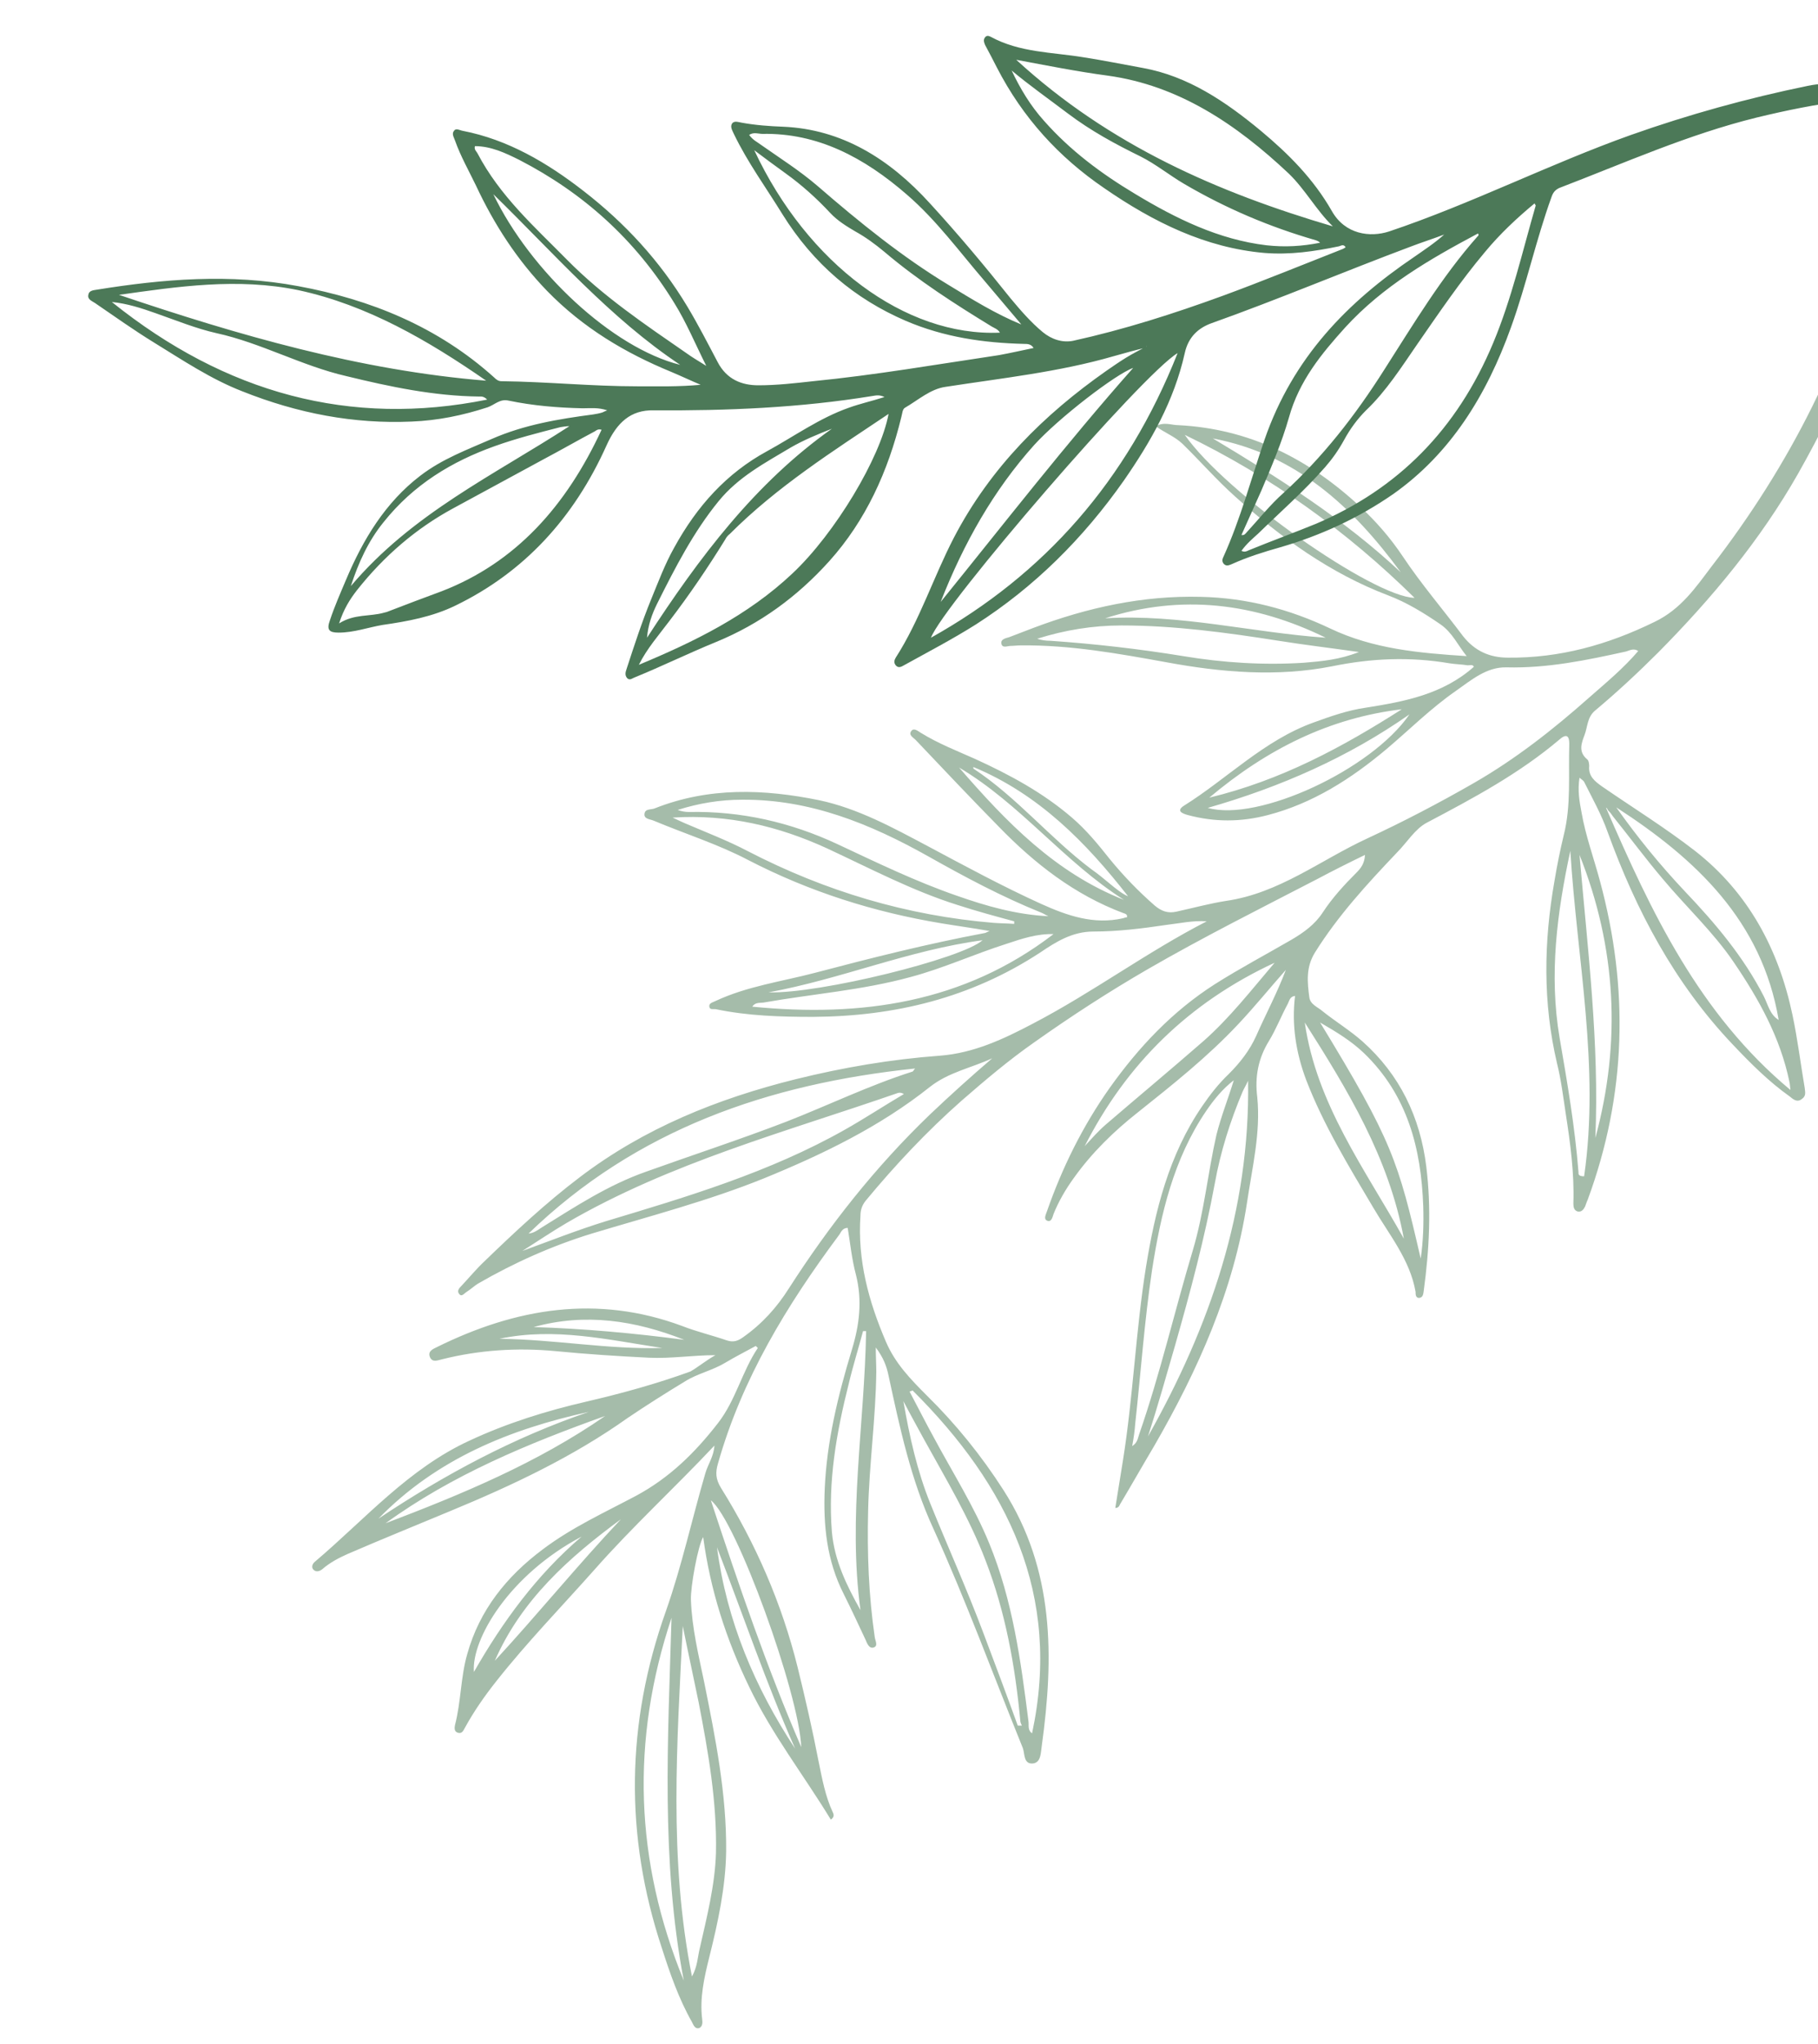 <?xml version="1.0" encoding="utf-8"?>
<!-- Generator: Adobe Illustrator 24.1.0, SVG Export Plug-In . SVG Version: 6.00 Build 0)  -->
<svg version="1.1" id="Ebene_1" xmlns="http://www.w3.org/2000/svg" xmlns:xlink="http://www.w3.org/1999/xlink" x="0px" y="0px"
	 viewBox="0 0 356 400" style="enable-background:new 0 0 356 400;" xml:space="preserve">
<style type="text/css">
	.st0{fill:#A5BCAA;}
	.st1{fill:#4C7958;}
</style>
<path class="st0" d="M140.1,265.2c-4.4,0-8.7,0.7-13,0.5c-6.1-0.3-12.3-0.7-18.4-1.3c-7.5-0.7-14.9-0.2-22.1,1.6
	c-0.9,0.2-1.9,0.7-2.4-0.4c-0.5-1.2,0.6-1.6,1.4-2c15.4-7.6,31.3-10.3,48-4.1c2.8,1.1,5.8,1.8,8.7,2.8c1.2,0.4,2.1,0.2,3.2-0.6
	c3.7-2.6,6.6-5.8,9-9.6c7.9-12.3,16.9-23.7,27.5-33.9c4-3.8,8.1-7.5,12.3-11.1c-4.1,1.9-8.5,2.7-12.2,5.6
	c-9.8,7.8-21,13.2-32.5,17.9c-10.9,4.4-22.4,7.4-33.7,10.8c-7.8,2.4-15.2,5.7-22.3,9.8c-0.8,0.5-1.4,1.1-2.2,1.6
	c-0.5,0.3-1,1.1-1.5,0.4c-0.5-0.6,0.1-1.2,0.5-1.6c1.5-1.6,2.9-3.3,4.5-4.8c5.9-5.7,12-11.4,18.6-16.4c12.6-9.6,27-15.4,42.3-19.2
	c9.3-2.3,18.7-3.9,28.2-4.6c6.7-0.5,12.6-3.3,18.3-6.3c11.7-6.1,22.3-14,34-20c-2.7-0.2-5.3,0.4-7.9,0.7c-4.7,0.7-9.5,1.3-14.3,1.3
	c-4.1,0-7.3,2-10.4,4.1c-13.6,8.9-28.5,12.5-44.5,12.6c-6.4,0-12.8-0.2-19-1.5c-0.5-0.1-1.2,0.2-1.3-0.5c-0.1-0.7,0.6-0.8,1.2-1.1
	c6.2-2.9,12.9-3.8,19.4-5.5c11-2.9,22.1-5.7,33.3-7.8c0.2,0,0.4-0.2,1-0.4c-3.4-0.6-6.4-1-9.4-1.5c-13.3-2.2-25.9-6.2-37.9-12.4
	c-5.9-3.1-12.3-5.1-18.5-7.7c-0.7-0.3-1.9-0.3-1.8-1.3c0.1-1.1,1.3-0.8,2-1.1c10.6-4.2,21.4-3.8,32.2-1.6c7.6,1.6,14.5,5.4,21.3,9
	c7.3,3.9,14.7,7.9,22.2,11.3c5.1,2.3,10.3,4.1,16,2.8c0.3-0.1,0.6-0.2,0.8-0.2c0.1-0.6-0.4-0.7-0.7-0.8c-9.6-3.6-17.4-9.7-24.4-16.9
	c-5.5-5.6-10.9-11.3-16.3-17c-0.5-0.5-1.5-1-0.8-1.8c0.5-0.6,1.3,0.1,1.8,0.4c3.4,2.1,7,3.5,10.6,5.1c6.8,3.1,13.3,6.6,19,11.5
	c2.8,2.4,5.1,5.2,7.4,8.1c2.7,3.3,5.6,6.3,8.8,9.1c1.3,1.1,2.6,1.6,4.3,1.2c3.2-0.7,6.5-1.6,9.7-2.1c10.4-1.5,18.5-8,27.6-12.2
	c7.1-3.3,14-6.9,20.8-10.8c8.2-4.7,15.6-10.5,22.7-16.8c3.3-2.9,6.7-5.7,9.6-9.1c-0.9-0.6-1.7-0.1-2.4,0.1
	c-7.7,1.7-15.4,3.3-23.4,3.1c-3.9-0.1-6.9,2.5-9.9,4.6c-4.9,3.4-9.1,7.6-13.6,11.4c-6.9,5.8-14.4,10.6-23.2,12.9
	c-5.3,1.4-10.5,1.4-15.7,0c-1.1-0.3-2.3-0.8-0.8-1.8c8.5-5.3,15.7-12.8,25.4-16.3c3.3-1.2,6.7-2.4,10.2-2.9c7.6-1.2,15.1-2.6,21.2-8
	c-0.1-0.5-0.8-0.3-1.2-0.3c-1.2-0.2-2.4-0.2-3.6-0.4c-7.7-1.3-15.2-1-23,0.6c-10.7,2.1-21.6,1.2-32.4-0.8
	c-9.4-1.7-18.8-3.4-28.5-3.3c-0.7,0-1.4,0.1-2,0.1c-0.6,0-1.6,0.5-1.8-0.4c-0.2-0.9,0.8-1.1,1.5-1.3c1.6-0.6,3.1-1.2,4.7-1.8
	c10.6-4,21.5-6.4,32.9-6.1c8.9,0.2,17.3,2.4,25.3,6.2c8.4,4,17.4,4.8,26.7,5.4c-1.7-2.1-2.8-4.6-5.1-6.2c-3.2-2.2-6.6-4.3-10.3-5.7
	c-11.3-4.3-21-11.3-29.9-19.3c-3.7-3.3-6.9-7-10.4-10.4c-1.5-1.4-3.4-2.1-5.2-3.4c1.7-0.9,3.1-0.2,4.4-0.2c14,0.7,25.6,6.6,35.7,16
	c3.1,2.9,5.9,6.1,8.3,9.7c3.6,5.4,7.9,10.4,11.8,15.6c2.3,2.9,5.2,4.2,8.8,4.2c10.1,0.1,19.5-2.5,28.7-7c5.2-2.5,8.1-6.8,11.2-10.9
	c15.3-19.8,26.4-41.6,32.4-66c0.9-3.8,1.3-7.6,1.6-11.5c0.1-0.9,0-2.1,1.1-2.2c1.3-0.1,1.4,1.2,1.5,2.2c0.4,3.3,0.1,6.5-0.5,9.7
	c-3.2,17.8-10.4,34.1-19.2,49.7c-7.4,13-16.9,24.4-27.4,35c-4,4-8.1,7.8-12.4,11.4c-1.5,1.3-1.4,3.1-2,4.7c-0.6,1.6-1.3,3.3,0.5,4.8
	c0.3,0.2,0.4,0.9,0.4,1.3c-0.2,2,1.1,3,2.5,4c6.1,4.2,12.4,8.1,18.2,12.6c10.5,8.2,16.4,19.3,19.1,32.1c1,4.7,1.6,9.6,2.4,14.3
	c0.1,0.9,0.3,1.6-0.6,2.2c-0.9,0.7-1.7,0-2.3-0.5c-4.1-2.9-7.7-6.5-11.2-10.2c-11.4-12-18.9-26.2-24.5-41.6c-1.2-3.4-3-6.6-4.6-9.8
	c-0.1-0.2-0.4-0.4-0.9-0.8c-0.4,2.5,0,4.7,0.4,6.8c0.8,4.6,2.4,8.9,3.6,13.4c5.7,21,5.2,41.8-2.4,62.4c-0.2,0.4-0.3,0.8-0.5,1.3
	c-0.3,0.6-0.7,1.1-1.4,1c-0.8-0.2-0.9-0.9-0.9-1.6c0.2-5.9-0.6-11.8-1.5-17.6c-0.5-3.3-0.9-6.6-1.7-9.8c-2.8-11.9-2.6-23.8-0.5-35.7
	c0.5-3,1.1-6,1.8-8.9c1.5-5.9,0.9-11.9,1.1-17.9c0-1.4-0.4-2.2-1.9-0.9c-7.9,6.7-16.9,11.5-26,16.3c-2.3,1.2-3.9,3.9-5.9,5.9
	c-5.8,6.1-11.5,12.3-16,19.5c-1.8,2.9-1.5,5.8-1.1,8.8c0.2,1.4,1.7,1.9,2.6,2.7c2.5,2,5.3,3.7,7.8,5.9c7.3,6.5,11.3,14.8,12.5,24.5
	c1,8.1,0.6,16.2-0.5,24.3c-0.1,0.6-0.1,1.3-0.9,1.4c-0.7,0-0.7-0.7-0.7-1.2c-1.1-6.3-5.2-11.2-8.3-16.5c-4.8-8.1-9.7-16.1-13.1-24.9
	c-2-5.3-2.9-10.8-2.2-16.5c-1,0.1-1.1,0.9-1.4,1.5c-1.3,2.4-2.3,5-3.7,7.3c-2.1,3.4-2.8,7-2.3,11c0.7,7-1,13.8-2,20.6
	c-2.6,17.2-9.6,32.8-18.2,47.7c-2.2,3.7-4.3,7.4-6.5,11.1c-0.3,0.4-0.3,1-1.1,1c0.5-3.1,1-6.2,1.5-9.3c2-12.5,2.5-25.3,4.5-37.8
	c1.8-11.1,4.5-22,11-31.5c1.5-2.2,3.2-4.4,5.2-6.3c2.2-2.2,4.1-4.6,5.4-7.5c1.9-4.3,4.1-8.4,5.8-12.9c-3.1,3.5-6.1,7.2-9.3,10.6
	c-6,6.4-12.8,11.8-19.7,17.3c-4.7,3.7-9,7.9-12.5,12.8c-1.6,2.2-3,4.6-4,7.1c-0.2,0.6-0.4,1.6-1.2,1.3c-0.8-0.3-0.3-1.2-0.1-1.8
	c3-8.6,7-16.7,12.3-24.2c5.7-8,12.3-15,20.6-20.3c4.9-3.1,10-5.8,15-8.7c2.4-1.4,4.6-3,6.1-5.3c1.9-2.9,4.2-5.4,6.6-7.8
	c0.9-0.9,1.6-1.8,1.7-3.5c-3.3,1.6-6.3,3.1-9.3,4.7c-11.2,5.8-22.4,11.4-33.3,17.7c-7.6,4.4-15,9.2-22.2,14.3
	c-5,3.5-9.6,7.4-14.2,11.4c-6.8,6-13,12.6-18.8,19.6c-0.7,0.9-1,1.8-1,2.9c-0.6,8.7,1.6,16.8,5,24.7c1.8,4.2,4.8,7.3,8,10.5
	c5.7,5.6,10.7,11.8,15,18.5c10,15.6,9.9,32.7,7.5,50.1c-0.2,1.2-0.1,3.2-1.7,3.4c-1.9,0.2-1.6-1.9-2-3
	c-5.8-14.3-11.1-28.8-17.5-42.9c-4.4-9.5-6.6-19.8-8.8-30c-0.4-1.9-1-3.5-2.5-5.5c0,1.8,0.1,3.3,0.1,4.7c-0.1,9.1-1.4,18.2-1.6,27.3
	c-0.2,8.3,0.1,16.5,1.3,24.7c0.1,0.7,0.7,1.7-0.2,2c-0.9,0.3-1.3-0.8-1.6-1.5c-1.4-3-2.8-6-4.3-9c-3.3-6.5-4-13.4-3.7-20.5
	c0.4-9.3,2.6-18.3,5.3-27.2c1.5-4.9,2.1-9.7,0.8-14.8c-0.8-3-1.1-6.1-1.6-9.1c-1.1,0-1.3,0.9-1.7,1.4c-10.2,13.7-19,28.1-23.7,44.7
	c-0.5,1.7-0.5,3,0.6,4.8c6.8,10.9,11.9,22.6,15,35.1c1.5,6.1,2.9,12.2,4.1,18.4c0.7,3.4,1.3,6.8,2.8,10c0.2,0.4,0.3,0.9-0.4,1.4
	c-5.3-8.7-11.6-16.8-16-26c-4.5-9.3-7.6-18.9-9-29.3c-1,1.6-2.5,9.7-2.4,12.3c0.2,5.5,1.5,10.8,2.6,16.1c2.2,10.9,4.4,21.9,4.3,33.1
	c-0.1,7-1.6,13.9-3.3,20.7c-1,4-1.9,8-1.4,12.1c0.1,0.7,0.1,1.5-0.6,1.8c-0.8,0.2-1.1-0.6-1.4-1.2c-2.6-4.6-4.3-9.5-5.9-14.5
	c-7.3-22-7-44,0.8-65.9c3.1-8.8,5.1-18,7.7-26.9c0.5-1.8,1.7-3.4,1.8-5.5c-7.8,8.3-16.1,15.9-23.5,24.3
	c-6.4,7.2-13.2,14.2-19.2,21.8c-2.3,2.9-4.4,5.9-6.2,9.2c-0.3,0.6-0.6,1.1-1.3,0.9c-0.8-0.2-0.7-1-0.6-1.5c1.2-4.6,1.1-9.4,2.4-13.9
	c2.4-8.6,7.7-15.2,14.8-20.5c5.7-4.3,12.1-7.2,18.3-10.5c6.5-3.5,11.5-8.4,16-14.2c3.5-4.5,4.7-10.1,7.8-14.7
	c-0.1-0.1-0.3-0.3-0.4-0.4c-2,1.1-4,2.1-6,3.3c-2.5,1.5-5.4,2.1-7.8,3.6c-3.8,2.3-7.6,4.7-11.3,7.2c-10.7,7.6-22.6,13.2-34.7,18.2
	c-6.7,2.8-13.4,5.5-20.1,8.4c-1.8,0.8-3.5,1.7-5,3c-0.5,0.4-1.2,0.6-1.7,0.1c-0.5-0.5-0.2-1.2,0.3-1.6c9.8-8.3,18.3-18.2,30.3-23.7
	c7.3-3.4,15-5.8,22.8-7.6c6.9-1.6,13.8-3.5,20.4-5.9C136.6,267.6,138.3,266.2,140.1,265.2z M350.6,213.3c-0.1-0.8-0.1-1.2-0.2-1.6
	c-1.8-8.7-6-16.2-10.9-23.4c-4-5.9-9.3-10.8-13.9-16.3c-3.4-4-6.5-8.2-9.8-12.3c-0.2-0.3-0.4-0.6-0.7-0.9c-0.3-0.2-0.4-0.8-0.6-0.7
	C323.3,178.4,332.7,198.4,350.6,213.3z M241.6,211.4c-2.2,1.7-3.9,3.8-5.4,6c-6.4,9.4-8.9,20.2-10.6,31.1c-1.5,10-2.2,20.1-3.3,30.1
	c-0.1,1.4-0.3,2.8-0.6,4.4c1.1-0.7,1.1-1.6,1.4-2.4c4.1-11.8,6.9-24,10.5-36c2.2-7.4,2.9-15,4.6-22.5
	C239.1,218.5,240.5,215,241.6,211.4z M133.7,318.2c-1.1,22.8-2.8,45.5,1.8,68.6c1.1-2,1.1-3.8,1.5-5.4c1.4-6.2,3-12.4,3.2-18.8
	c0.2-10-1.5-19.7-3.4-29.5C135.8,328.2,134.7,323.2,133.7,318.2z M103.5,241.4c1.1-0.1,1.8-0.7,2.6-1.2c6.6-4.1,13-8.3,20.4-10.9
	c9.2-3.3,18.4-6.3,27.5-9.8c8.2-3.2,16.2-7.1,24.7-9.8c0.1,0,0.2-0.3,0.5-0.6C150.5,212.1,124.6,221,103.5,241.4z M102.3,244.8
	c5.5-2,10.8-4.1,16.3-5.8c16-4.8,32.1-9.6,46.8-17.9c3.9-2.2,7.7-4.7,11.6-7c-0.5-0.3-0.9-0.3-1.2-0.2
	c-21.9,7.6-44.5,13.6-64.8,25.4C108.1,241,105.3,242.9,102.3,244.8z M198.6,180.8c0-0.2,0-0.3,0-0.5c-3.7-1-7.4-2-11.1-3.2
	c-8.9-2.8-17.2-7.2-25.6-11.1c-9.4-4.3-19.3-6.7-30.2-6c1.1,0.5,1.7,0.8,2.4,1.1c4.2,1.8,8.4,3.4,12.4,5.5
	c15.1,7.8,31.1,12.6,48.1,14C195.9,180.7,197.2,180.7,198.6,180.8z M205.3,179.3c-0.5-0.2-0.9-0.5-1.4-0.7c-7.7-3.1-15-7-22.1-11
	c-11.4-6.4-23.2-11.2-36.5-11.1c-4.3,0-8.5,0.7-12.6,2c0.8,0.3,1.5,0.4,2.2,0.4c10.2-0.2,19.9,2,29.1,6.3
	c7.7,3.6,15.3,7.3,23.4,10.1C193.1,177.3,199,179,205.3,179.3z M178.7,272.1c-0.2,0.1-0.4,0.2-0.6,0.2c1.6,3,3.1,6,4.7,8.9
	c3.7,6.9,7.9,13.5,10.9,20.8c4.6,11.2,6.2,23,7.7,34.9c0.1,0.7-0.2,1.7,0.7,2.3C207.9,312.1,197.4,290.7,178.7,272.1z M176.9,274.2
	c1.2,6.9,2.7,13.7,5.3,20.1c3.4,8.4,7.1,16.6,10.3,25.1c2.3,6.1,4.6,12.2,6.8,18.3c0.3,0,0.5,0,0.8,0c-0.1-0.3-0.3-0.6-0.3-0.9
	c-1-10.7-2.9-21.3-6.8-31.4c-3.2-8.4-7.8-16-12.1-23.8C179.6,279.2,178.2,276.7,176.9,274.2z M244.4,211.5c-0.4,0.9-0.8,1.5-1.1,2.2
	c-2.4,5.7-4.3,11.7-5.4,17.8c-2,10.8-4.8,21.3-7.8,31.8c-1.7,5.9-3.4,11.9-5.3,17.8C236.9,259.6,244.8,236.9,244.4,211.5z
	 M266.1,127.6c-5.6-0.8-10.7-1.4-15.7-2.2c-10.2-1.6-20.4-3-30.8-3c-5.6,0-11.1,0.9-16.5,2.6c0.9,0.3,1.7,0.4,2.6,0.4
	c8.7,0.6,17.4,1.6,26,3c7.8,1.3,15.7,1.8,23.6,1.3C258.9,129.4,262.3,129.1,266.1,127.6z M307.5,166.5c-2.6,12.1-4.2,24.2-2.1,36.6
	c1.5,8.7,3,17.4,3.7,26.3c0,0.3-0.1,0.8,1.1,0.8C313.3,208.8,308.8,187.7,307.5,166.5z M133.9,387.6c-4.5-23.5-3.1-47.3-2.4-71
	C123.5,340.6,124.3,364.2,133.9,387.6z M232,85.1c8,11.5,36.9,31.7,45,31.9C263.7,103.9,248.8,93.2,232,85.1z M206.3,182.8
	c-3.2-0.1-6.2,0.9-9.2,1.9c-6.3,2-12.4,4.8-18.8,6.5c-9.5,2.6-19.2,3.3-28.8,5c-0.7,0.1-1.6-0.1-2.2,0.8
	C168.6,199.1,188.7,196.3,206.3,182.8z M278.2,246.3c0.5-3.4,0.6-6.8,0.5-10.2c-0.4-11.4-3.1-21.8-11.6-30c-2.4-2.3-5.3-4.1-8.6-6
	C272.6,223.2,273.8,227.2,278.2,246.3z M169.6,260.5c-0.2,0-0.4,0-0.6,0c-0.9,3.4-2,6.9-2.8,10.3c-2.4,9.5-4.1,19.1-3.3,29
	c0.5,5.6,2.9,10.5,5.6,15.3C166,296.8,169.3,278.7,169.6,260.5z M212.4,224.3c1.3-1.4,2.6-2.9,4.1-4.2c6.4-5.5,12.9-10.9,19.2-16.4
	c5.1-4.5,9.3-9.9,13.9-15.3C232.8,196.2,220.6,208.2,212.4,224.3z M316.5,158c4.1,5.8,8.5,11.2,13.4,16.4c6,6.3,11.5,12.8,15.5,20.6
	c0.8,1.6,1.2,3.6,2.9,4.6C345,180.2,332.1,168.1,316.5,158z M274.9,242.4c-2.9-15.8-11-29.1-19.4-42.3
	C257.8,216.1,267.3,228.8,274.9,242.4z M309.3,167.3c1.6,18.5,3.9,36.9,3.1,55.4C317.5,203.9,316.5,185.4,309.3,167.3z M236.8,156.1
	c14.1-3.4,26.1-9.9,37.7-17.3C260.3,140.5,248.1,146.6,236.8,156.1z M156.9,341.9c-0.4-10.4-12.7-44.4-17.7-48.3
	C144.7,310.3,150.2,326.4,156.9,341.9z M216.4,121c14.6-0.9,28.8,2.8,43.2,3.8C245.7,118,231.4,116.2,216.4,121z M237.5,85.8
	c13,7.8,25.7,15.8,36.8,26.2C264.9,99.2,253.8,88.9,237.5,85.8z M118.5,277.1c-15.1,5.4-29.9,11.5-43,21
	C90.5,292.4,105.2,286.3,118.5,277.1z M236.5,158.1c9.9,2.8,32.1-7.5,39.5-18.3C264,148.2,250.8,154,236.5,158.1z M220.1,176.1
	c-11.7-7.4-20.3-18.8-32.3-25.9C197,160.8,206.6,170.8,220.1,176.1z M190.6,150.1c0,0.2,0,0.3,0,0.3c8.5,5.6,15,13.6,23.1,19.7
	c1.3,0.9,2.5,1.9,3.7,2.9c1.1,0.9,2.3,1.9,3.5,2.4C212.7,164.9,203.4,155.4,190.6,150.1z M74.1,297.2c12.9-8.6,26.5-15.9,41.2-20.9
	C99.8,279.7,85.5,285.5,74.1,297.2z M140.4,302.8c1.9,14.4,7.4,27.4,15.3,39.4C150,329.3,145.5,316,140.4,302.8z M150.5,194.2
	c10,0.3,37.9-6.6,41.9-10.2C178.1,185.9,164.7,191.6,150.5,194.2z M96.9,325c8.4-9.1,16.2-18.7,24.7-27.7
	C111.4,304.8,102.1,313.1,96.9,325z M113.9,300.7c-14.2,7.5-21.6,20.1-21.1,26.5C98.4,317.4,105.1,308.2,113.9,300.7z M134,262.2
	c-9.6-3.8-19.4-5.3-29.5-2.5C114.3,260,124.2,260.9,134,262.2z M129.7,263.8c-10.6-1.6-21.1-4.1-31.9-1.8
	C108.5,262.1,119,264.1,129.7,263.8z"/>
<path class="st1" d="M224.5,67.8c-1.3,0.7-2.7,1.4-4,2.2c-1.3,0.8-2.6,1.7-3.9,2.6c-12.1,8.5-22.6,18.8-29.8,32.6
	c-4,7.7-6.7,16.2-11.4,23.5c-0.3,0.5-0.4,1,0,1.5c0.5,0.6,1.1,0.3,1.6,0c4.7-2.6,9.5-5.1,14.1-8c11.4-7.3,21-16.8,29-28.2
	c5.2-7.5,9.8-15.5,11.9-24.9c0.7-3.2,2.7-4.9,5.1-5.8c13.2-4.7,26.2-10.2,39.3-15.1c2.1-0.8,4.3-1.5,6.4-2.3c-1.9,1.7-3.9,3-5.9,4.4
	c-13,8.8-23.7,19.6-29.3,35.8c-2.6,7.6-4.7,15.5-8,22.8c-0.2,0.4-0.4,0.9,0,1.4c0.5,0.6,1.1,0.3,1.6,0.1c3.1-1.4,6.3-2.4,9.5-3.3
	c7.9-2.3,15.3-5.7,22.1-10.4c11.2-7.9,18.3-19.3,23.1-32.7c3-8.3,4.9-17.1,7.9-25.4c0.3-0.9,0.7-1.4,1.5-1.8
	c12.8-4.9,25.3-10.5,38.7-13.8c5.8-1.4,11.6-2.6,17.5-3.3c1.2-0.1,2.7-0.3,2.6-1.8c-0.1-1.6-1.7-1.7-2.8-1.7
	c-2.5,0.1-4.9,0.1-7.3,0.6c-11.7,2.4-23.3,5.6-34.6,9.6c-16,5.7-31.3,13.5-47.4,18.9c-3.7,1.2-8.6,0.6-11.2-4
	c-3.6-6.3-8.5-11.2-13.9-15.7c-7-5.8-14.3-10.7-23.1-12.3c-3.9-0.7-7.8-1.5-11.7-2.1c-6.1-1-12.4-0.9-18.1-4
	c-0.4-0.2-0.8-0.3-1.1,0.1c-0.4,0.5-0.2,1,0,1.5c0.8,1.5,1.6,3,2.3,4.4c5.1,9.9,12.2,17.6,21,23.6c9.7,6.7,19.9,11.7,31.4,12.7
	c5,0.4,9.8-0.3,14.6-1.3c0.4-0.1,0.9-0.5,1.3,0.2c-0.2,0.1-0.3,0.2-0.5,0.3c-7.9,3.1-15.7,6.3-23.6,9.2c-9.6,3.5-19.3,6.6-29.3,8.8
	c-2.1,0.4-4.2-0.3-5.9-1.7c-2.3-1.9-4.3-4.2-6.3-6.6c-5.1-6.4-10.3-12.6-15.8-18.6c-8-8.8-17.3-14.5-28.7-15
	c-2.7-0.1-5.5-0.3-8.2-0.8c-0.6-0.1-1.3-0.4-1.8,0.1c-0.5,0.7,0,1.4,0.3,2.1c2.7,5.6,6.3,10.5,9.5,15.7c6.1,9.8,14.2,16.6,24.2,20.9
	c7.5,3.2,15.2,4.3,23.1,4.5c0.7,0,1.4,0,1.9,0.8c-2.4,0.5-4.6,1-6.8,1.4c-12.1,1.8-24.2,3.9-36.4,5.1c-3.6,0.4-7.1,0.8-10.7,0.8
	c-3.2,0-6.2-1.1-8-4.6c-1.9-3.6-3.8-7.3-5.9-10.8c-5.4-9-12.3-16.4-20.3-22.6c-7.2-5.6-14.9-10.1-23.7-11.8c-0.6-0.1-1.3-0.6-1.7,0
	c-0.5,0.6,0,1.3,0.2,1.9c1.1,3.1,2.7,5.9,4.1,8.8c3.6,7.7,8.1,14.6,13.9,20.6c7.1,7.3,15.4,12.2,24.4,15.9c1.9,0.8,3.8,1.7,5.7,2.5
	c-4.2,0.4-8.3,0.3-12.4,0.3c-8.9,0-17.7-0.9-26.6-1c-0.6,0-1-0.3-1.4-0.7C85.7,63.9,72.5,58.6,58.4,56c-13.3-2.5-26.5-1.4-39.5,0.7
	c-0.7,0.1-1.5,0.2-1.6,1c-0.2,0.9,0.7,1.2,1.3,1.6c3.8,2.6,7.6,5.3,11.5,7.7c5.7,3.5,11.2,7.2,17.4,9.6c10.8,4.3,21.8,6.4,33.1,5.9
	c5.1-0.2,10-1.2,14.9-2.8c1.4-0.5,2.4-1.7,4.1-1.3c4.8,1,9.7,1.4,14.5,1.5c1.5,0,3-0.2,4.8,0.4c-0.5,0.2-0.7,0.3-0.9,0.4
	c-0.6,0.2-1.2,0.3-1.8,0.4c-6.8,0.9-13.5,2-19.9,4.8c-4.8,2.1-9.7,3.9-14,7.2c-6.8,5.2-11.2,12.4-14.6,20.5
	c-1.1,2.6-2.2,5.1-3.1,7.8c-0.7,1.9-0.1,2.4,1.7,2.4c3,0,5.7-1,8.6-1.5c4.9-0.7,9.8-1.6,14.3-3.8c13.4-6.5,23.2-17.1,29.6-31.4
	c2-4.4,4.7-6.9,9.2-6.8c14.4,0.1,28.7-0.5,42.8-2.8c0.7-0.1,1.4-0.3,2.4,0.2c-2.5,0.8-4.8,1.3-7,2.1c-5.7,2-10.7,5.6-16,8.5
	c-7.9,4.3-13.7,10.7-18.2,18.9c-1.8,3.2-3.1,6.7-4.5,10.1c-1.8,4.4-3.3,9-4.8,13.6c-0.2,0.6-0.4,1.2,0.1,1.8
	c0.5,0.5,0.9,0.1,1.4-0.1c5.4-2.2,10.7-4.8,16.1-7c8.5-3.5,15.8-8.8,22.1-15.8c7.1-7.9,11.5-17.5,14.1-28.2c0.2-0.7,0.2-1.5,0.7-1.8
	c2.6-1.5,5-3.7,8-4.1c11-1.7,22.2-2.9,32.9-6c2.1-0.6,4.3-1.2,6.4-1.7C224.4,67.6,224.5,67.7,224.5,67.8z M246.4,104.4
	c4.4-4.3,9-8.3,13.1-13c1.4-1.6,2.6-3.3,3.7-5.3c1.2-2.2,2.6-4.1,4.3-5.8c3.9-3.7,6.9-8.4,10-12.9c4.3-6.2,8.5-12.4,13.3-18.1
	c2.9-3.5,6.2-6.6,9.7-9.5c0.1,0.3,0.3,0.4,0.2,0.5c-2.6,9-4.7,18.2-8.3,26.8c-7.1,17-18.7,28.6-34.7,35.4c-4.4,1.8-8.8,3.4-13.2,5.2
	c-0.4,0.2-0.8,0.4-1.4,0.1C244.1,106.4,245.3,105.4,246.4,104.4z M131.1,121.5c3.9-5.1,7.5-10.4,10.9-15.9c0.2-0.4,0.5-0.8,0.9-1.1
	c9.3-9.3,20.2-16.2,31.1-23.5c-1.6,8.6-10.5,23.4-18.8,31.2c-8.8,8.3-19.3,13.4-30.1,17.9C126.7,126.9,129,124.3,131.1,121.5z
	 M216.9,14.8c13.8,1.9,25.1,9.4,35.5,19.2c3.2,3.1,5.4,7.2,8.6,10.3c-22.4-6.6-43.7-15.8-62-32.6C204.9,12.8,210.9,14,216.9,14.8z
	 M86.5,115.7c-3.5,1.3-7,2.6-10.6,4c-0.2,0.1-0.4,0.1-0.7,0.2c-2.8,0.8-5.8,0.2-8.8,2.1c0.9-2.8,2.1-4.7,3.5-6.5
	c5.3-6.7,11.6-12.1,18.8-16c5.9-3.2,11.8-6.4,17.7-9.6c3.4-1.8,6.7-3.7,10.1-5.5c0.3-0.2,0.6-0.5,1.3-0.3
	C110.9,99,101,110.1,86.5,115.7z M247,96c2-4.7,4-9.4,5.4-14.3c2-7.2,6.4-12.5,11-17.6c7.4-8.1,16.6-13.4,26-18.4
	c0.3,0.3,0,0.5-0.1,0.6c-7,7.9-12.5,17.1-18.2,26c-5.7,9-12.1,17.2-19.8,24.2c-2.6,2.3-4.8,5.1-7.2,7.7c-0.2,0.2-0.4,0.6-1,0.5
	C244.4,101.8,245.7,98.9,247,96z M23.3,57.7c11.4-1.6,23.2-3.4,35.2-0.9c13.4,2.9,25.3,9.8,36.7,17.7C70.5,72.5,46.7,65.6,23.3,57.7
	z M134.4,69.1c-8.1-5.6-16.3-11.1-23.4-18.3c-6.3-6.4-13.1-12.4-17.5-20.8c-0.2-0.4-0.7-0.7-0.5-1.4c3.1,0,5.9,1.3,8.7,2.7
	c12.4,6.4,22.7,15.5,30.4,28.1c2.3,3.7,4,7.8,6.2,12.2C136.7,70.6,135.5,69.9,134.4,69.1z M182.3,124.8c2.4-6.4,41.5-51.7,48.3-55.7
	C220.7,94.1,204.5,112.4,182.3,124.8z M185.8,55.8c-9.1-5.5-17.5-12.3-25.7-19.4c-3.5-3-7.3-5.4-11-8c-0.8-0.6-1.7-1-2.4-2
	c0.9-0.6,1.8-0.2,2.6-0.2c10.8-0.2,19.9,4.6,28.3,11.9c5.8,5,10.3,11.2,15.3,17c2.4,2.8,4.7,5.6,7.1,8.4
	C194.9,61.4,190.4,58.6,185.8,55.8z M30.5,61.3c4,1.4,7.9,3,11.9,3.9c8.7,1.9,16.7,6.4,25.4,8.4c8.6,2.1,17.2,3.9,26,4
	c0.4,0,0.9-0.1,1.6,0.6C68.6,83.6,44.2,77,21.9,59.1C24.9,59.4,27.7,60.3,30.5,61.3z M209.1,22.2c4.5,3.4,9.3,6,14.2,8.4
	c3,1.5,5.7,3.7,8.6,5.4c8.2,4.8,16.7,8.4,25.7,11c0.3,0.1,0.6,0.2,0.9,0.5c-3.5,0.7-6.9,0.9-10.5,0.5c-9.3-1.1-17.7-5.2-25.8-10.1
	c-6.5-3.9-12.6-8.4-17.8-14.3c-2.6-2.9-4.6-6.2-6.3-9.8C201.7,16.8,205.4,19.4,209.1,22.2z M147.7,29.4c2,1.5,4,3,6.1,4.5
	c3.2,2.3,6.1,4.9,8.8,7.8c1.4,1.5,3.2,2.6,4.9,3.6c2,1.1,3.9,2.5,5.7,4c6.6,5.6,13.8,10.2,21,14.6c0.5,0.3,1.2,0.5,1.6,1.2
	C177.3,65.9,158.1,51.6,147.7,29.4z M75.1,102.2c5.9-7.4,13.4-11.9,21.8-14.9c4.2-1.5,8.5-2.6,12.8-3.7c0.6-0.1,1.2-0.2,1.8-0.2
	c-14.8,9.6-30.8,17.1-42.8,31.3C70.2,110.1,72.1,105.9,75.1,102.2z M202.5,87.1c4.8-5.3,16-13.9,19.4-15.1
	c-13.2,14.9-25.3,30.5-37.7,45.8C188.7,106.3,194.6,95.9,202.5,87.1z M128.7,118.1c3.5-7,7.1-14,12-20c3.9-4.8,9.1-7.5,14.1-10.5
	c2.6-1.5,5.3-2.6,8.1-3.7c-15,10.6-26,25.2-36.2,40.9C126.9,122.3,127.7,120.1,128.7,118.1z M133.2,71.4
	C119.9,68.1,103.8,53,96.6,38C108.5,49.6,119.5,62.3,133.2,71.4z"/>
</svg>
